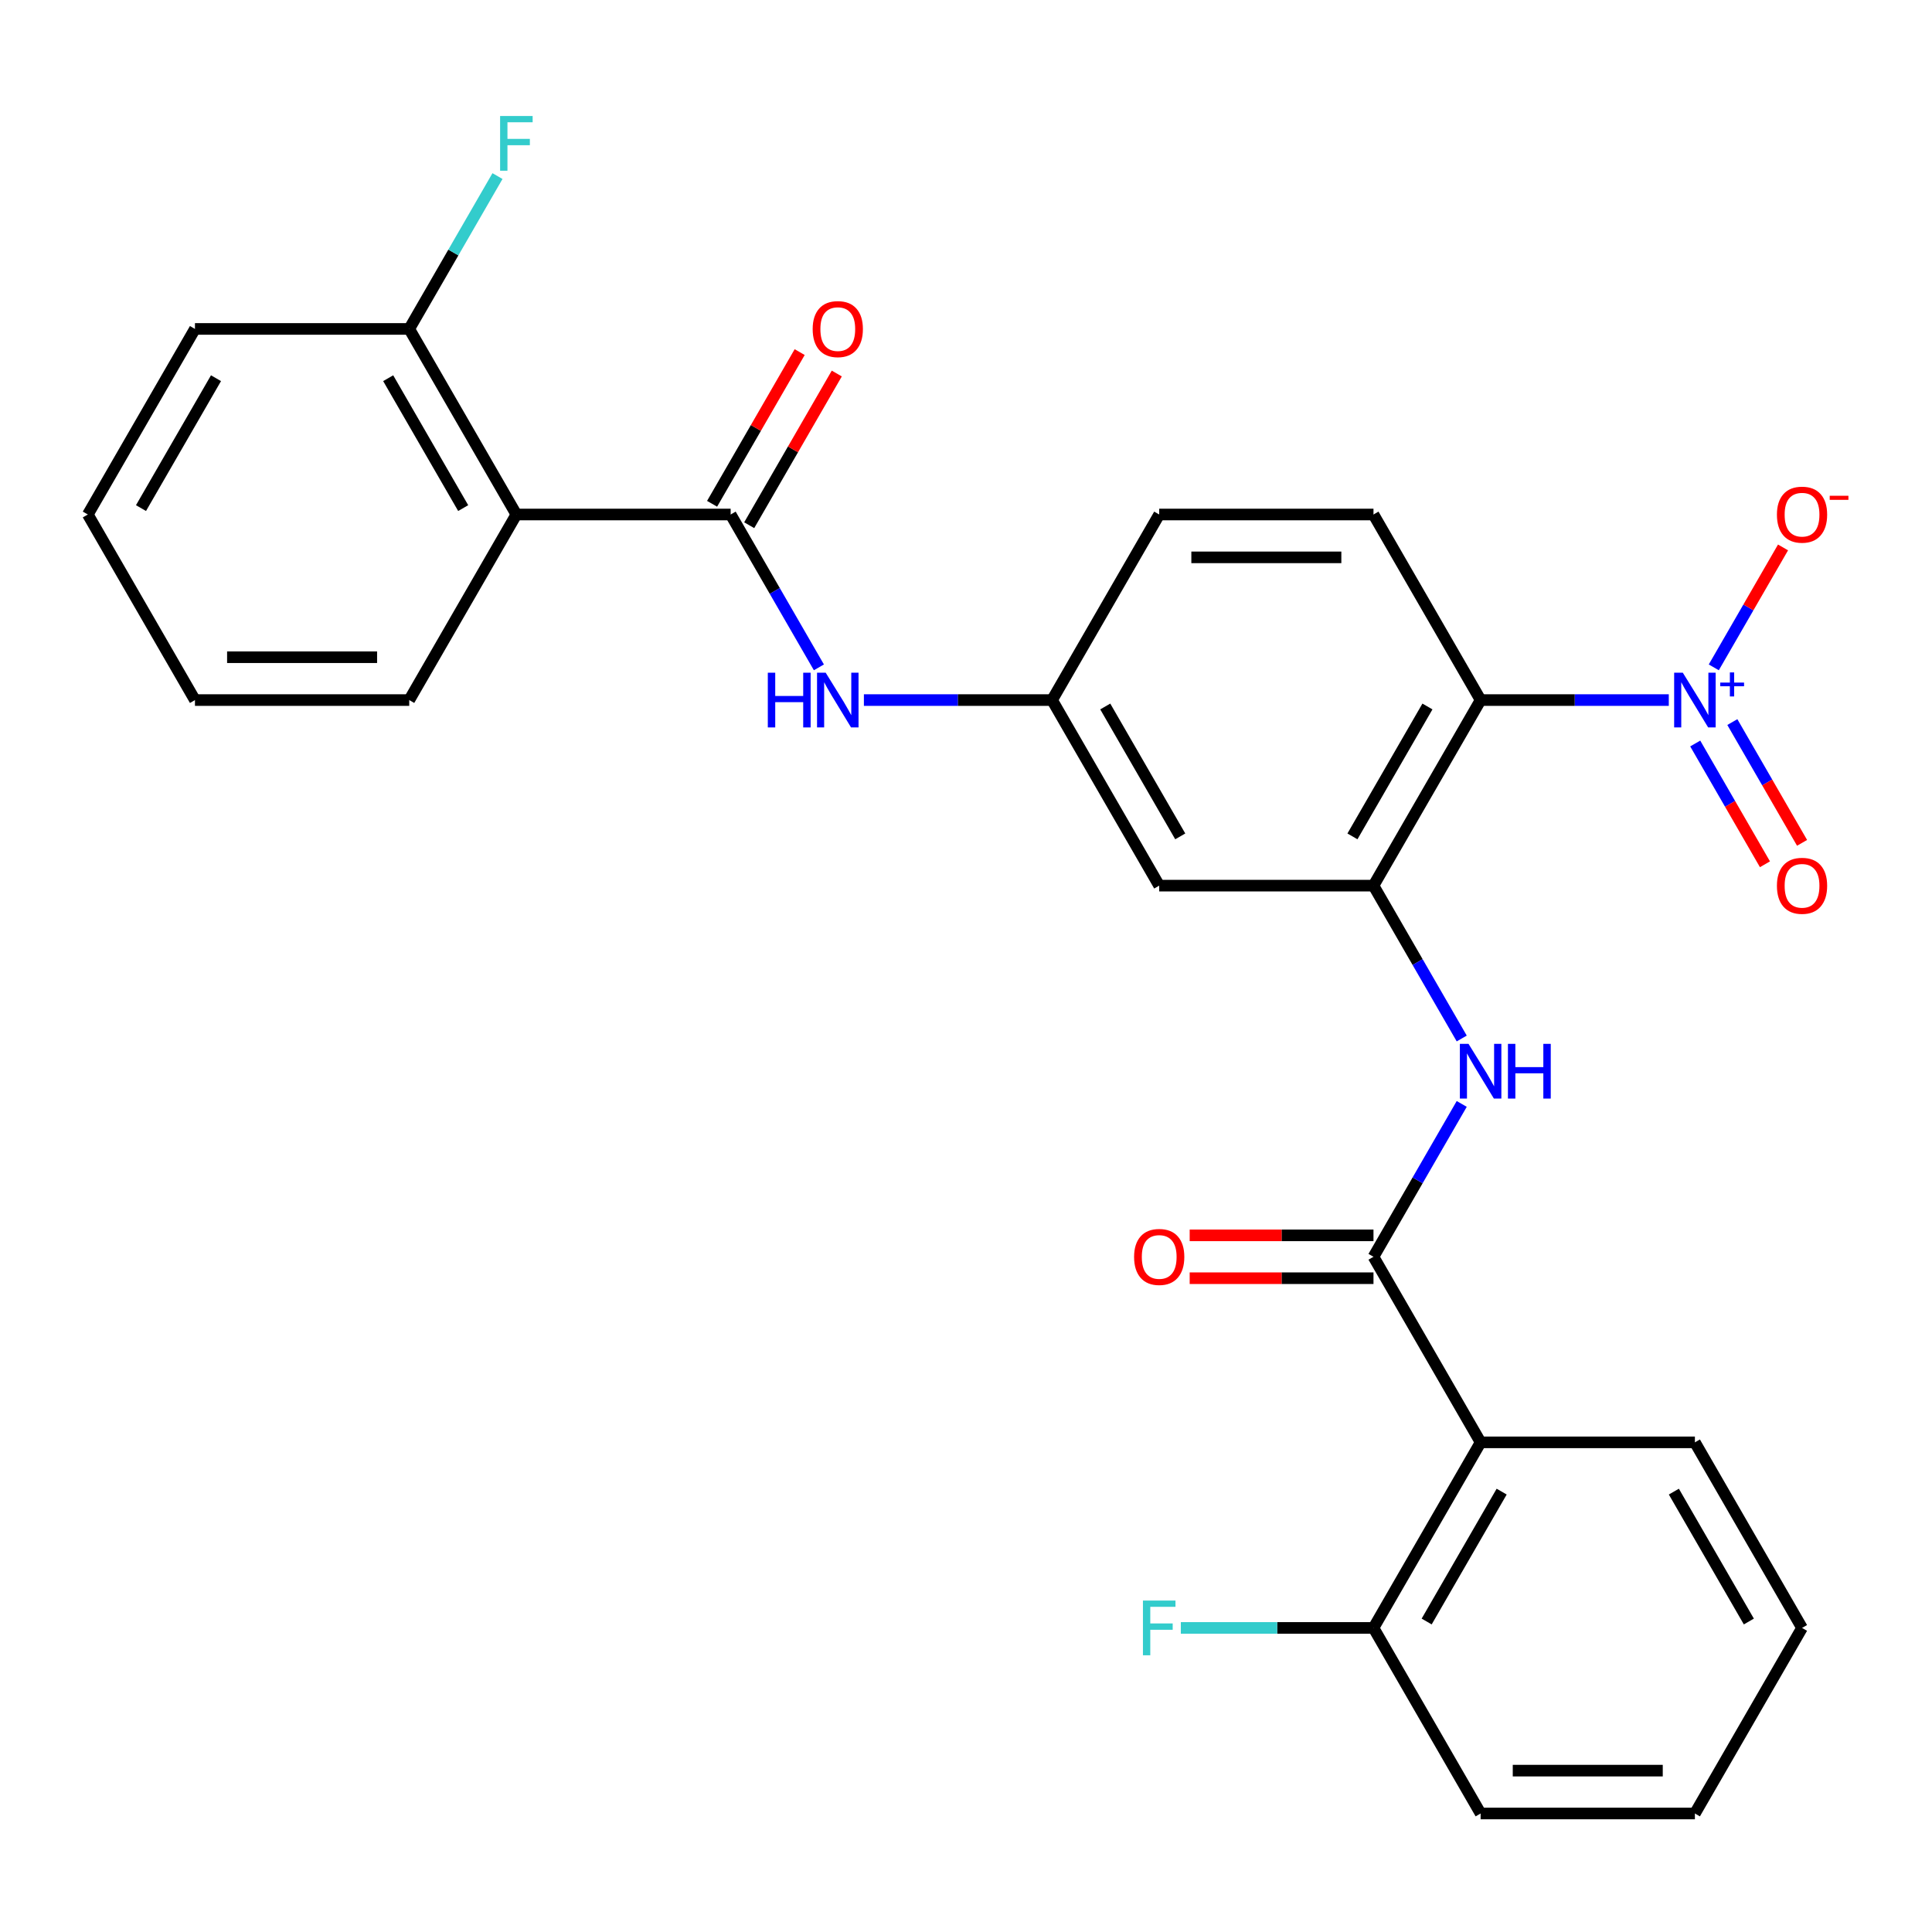 <?xml version='1.0' encoding='iso-8859-1'?>
<svg version='1.1' baseProfile='full'
              xmlns='http://www.w3.org/2000/svg'
                      xmlns:rdkit='http://www.rdkit.org/xml'
                      xmlns:xlink='http://www.w3.org/1999/xlink'
                  xml:space='preserve'
width='1000px' height='1000px' viewBox='0 0 1000 1000'>
<!-- END OF HEADER -->
<rect style='opacity:1.0;fill:#FFFFFF;stroke:none' width='1000' height='1000' x='0' y='0'> </rect>
<path class='bond-0' d='M 863.764,362.357 L 815.066,362.357' style='fill:none;fill-rule:evenodd;stroke:#0000FF;stroke-width:6px;stroke-linecap:butt;stroke-linejoin:miter;stroke-opacity:1' />
<path class='bond-0' d='M 815.066,362.357 L 766.367,362.357' style='fill:none;fill-rule:evenodd;stroke:#000000;stroke-width:6px;stroke-linecap:butt;stroke-linejoin:miter;stroke-opacity:1' />
<path class='bond-10' d='M 887.053,345.424 L 904.972,314.387' style='fill:none;fill-rule:evenodd;stroke:#0000FF;stroke-width:6px;stroke-linecap:butt;stroke-linejoin:miter;stroke-opacity:1' />
<path class='bond-10' d='M 904.972,314.387 L 922.891,283.35' style='fill:none;fill-rule:evenodd;stroke:#FF0000;stroke-width:6px;stroke-linecap:butt;stroke-linejoin:miter;stroke-opacity:1' />
<path class='bond-11' d='M 877.448,384.835 L 895.494,416.092' style='fill:none;fill-rule:evenodd;stroke:#0000FF;stroke-width:6px;stroke-linecap:butt;stroke-linejoin:miter;stroke-opacity:1' />
<path class='bond-11' d='M 895.494,416.092 L 913.54,447.349' style='fill:none;fill-rule:evenodd;stroke:#FF0000;stroke-width:6px;stroke-linecap:butt;stroke-linejoin:miter;stroke-opacity:1' />
<path class='bond-11' d='M 896.658,373.744 L 914.704,405.001' style='fill:none;fill-rule:evenodd;stroke:#0000FF;stroke-width:6px;stroke-linecap:butt;stroke-linejoin:miter;stroke-opacity:1' />
<path class='bond-11' d='M 914.704,405.001 L 932.75,436.258' style='fill:none;fill-rule:evenodd;stroke:#FF0000;stroke-width:6px;stroke-linecap:butt;stroke-linejoin:miter;stroke-opacity:1' />
<path class='bond-2' d='M 766.367,362.357 L 710.912,458.407' style='fill:none;fill-rule:evenodd;stroke:#000000;stroke-width:6px;stroke-linecap:butt;stroke-linejoin:miter;stroke-opacity:1' />
<path class='bond-2' d='M 738.839,365.674 L 700.02,432.909' style='fill:none;fill-rule:evenodd;stroke:#000000;stroke-width:6px;stroke-linecap:butt;stroke-linejoin:miter;stroke-opacity:1' />
<path class='bond-9' d='M 766.367,362.357 L 710.912,266.306' style='fill:none;fill-rule:evenodd;stroke:#000000;stroke-width:6px;stroke-linecap:butt;stroke-linejoin:miter;stroke-opacity:1' />
<path class='bond-1' d='M 710.912,650.509 L 733.752,610.95' style='fill:none;fill-rule:evenodd;stroke:#000000;stroke-width:6px;stroke-linecap:butt;stroke-linejoin:miter;stroke-opacity:1' />
<path class='bond-1' d='M 733.752,610.95 L 756.591,571.391' style='fill:none;fill-rule:evenodd;stroke:#0000FF;stroke-width:6px;stroke-linecap:butt;stroke-linejoin:miter;stroke-opacity:1' />
<path class='bond-4' d='M 710.912,650.509 L 766.367,746.559' style='fill:none;fill-rule:evenodd;stroke:#000000;stroke-width:6px;stroke-linecap:butt;stroke-linejoin:miter;stroke-opacity:1' />
<path class='bond-15' d='M 710.912,639.418 L 663.344,639.418' style='fill:none;fill-rule:evenodd;stroke:#000000;stroke-width:6px;stroke-linecap:butt;stroke-linejoin:miter;stroke-opacity:1' />
<path class='bond-15' d='M 663.344,639.418 L 615.775,639.418' style='fill:none;fill-rule:evenodd;stroke:#FF0000;stroke-width:6px;stroke-linecap:butt;stroke-linejoin:miter;stroke-opacity:1' />
<path class='bond-15' d='M 710.912,661.6 L 663.344,661.6' style='fill:none;fill-rule:evenodd;stroke:#000000;stroke-width:6px;stroke-linecap:butt;stroke-linejoin:miter;stroke-opacity:1' />
<path class='bond-15' d='M 663.344,661.6 L 615.775,661.6' style='fill:none;fill-rule:evenodd;stroke:#FF0000;stroke-width:6px;stroke-linecap:butt;stroke-linejoin:miter;stroke-opacity:1' />
<path class='bond-6' d='M 710.912,458.407 L 733.752,497.966' style='fill:none;fill-rule:evenodd;stroke:#000000;stroke-width:6px;stroke-linecap:butt;stroke-linejoin:miter;stroke-opacity:1' />
<path class='bond-6' d='M 733.752,497.966 L 756.591,537.525' style='fill:none;fill-rule:evenodd;stroke:#0000FF;stroke-width:6px;stroke-linecap:butt;stroke-linejoin:miter;stroke-opacity:1' />
<path class='bond-8' d='M 710.912,458.407 L 600.003,458.407' style='fill:none;fill-rule:evenodd;stroke:#000000;stroke-width:6px;stroke-linecap:butt;stroke-linejoin:miter;stroke-opacity:1' />
<path class='bond-3' d='M 378.183,266.306 L 401.023,305.865' style='fill:none;fill-rule:evenodd;stroke:#000000;stroke-width:6px;stroke-linecap:butt;stroke-linejoin:miter;stroke-opacity:1' />
<path class='bond-3' d='M 401.023,305.865 L 423.862,345.424' style='fill:none;fill-rule:evenodd;stroke:#0000FF;stroke-width:6px;stroke-linecap:butt;stroke-linejoin:miter;stroke-opacity:1' />
<path class='bond-5' d='M 378.183,266.306 L 267.274,266.306' style='fill:none;fill-rule:evenodd;stroke:#000000;stroke-width:6px;stroke-linecap:butt;stroke-linejoin:miter;stroke-opacity:1' />
<path class='bond-16' d='M 387.788,271.852 L 410.455,232.593' style='fill:none;fill-rule:evenodd;stroke:#000000;stroke-width:6px;stroke-linecap:butt;stroke-linejoin:miter;stroke-opacity:1' />
<path class='bond-16' d='M 410.455,232.593 L 433.121,193.334' style='fill:none;fill-rule:evenodd;stroke:#FF0000;stroke-width:6px;stroke-linecap:butt;stroke-linejoin:miter;stroke-opacity:1' />
<path class='bond-16' d='M 368.578,260.761 L 391.245,221.502' style='fill:none;fill-rule:evenodd;stroke:#000000;stroke-width:6px;stroke-linecap:butt;stroke-linejoin:miter;stroke-opacity:1' />
<path class='bond-16' d='M 391.245,221.502 L 413.911,182.243' style='fill:none;fill-rule:evenodd;stroke:#FF0000;stroke-width:6px;stroke-linecap:butt;stroke-linejoin:miter;stroke-opacity:1' />
<path class='bond-13' d='M 766.367,746.559 L 710.912,842.61' style='fill:none;fill-rule:evenodd;stroke:#000000;stroke-width:6px;stroke-linecap:butt;stroke-linejoin:miter;stroke-opacity:1' />
<path class='bond-13' d='M 777.259,772.058 L 738.441,839.293' style='fill:none;fill-rule:evenodd;stroke:#000000;stroke-width:6px;stroke-linecap:butt;stroke-linejoin:miter;stroke-opacity:1' />
<path class='bond-21' d='M 766.367,746.559 L 877.277,746.559' style='fill:none;fill-rule:evenodd;stroke:#000000;stroke-width:6px;stroke-linecap:butt;stroke-linejoin:miter;stroke-opacity:1' />
<path class='bond-14' d='M 267.274,266.306 L 211.819,170.256' style='fill:none;fill-rule:evenodd;stroke:#000000;stroke-width:6px;stroke-linecap:butt;stroke-linejoin:miter;stroke-opacity:1' />
<path class='bond-14' d='M 239.745,262.99 L 200.927,195.754' style='fill:none;fill-rule:evenodd;stroke:#000000;stroke-width:6px;stroke-linecap:butt;stroke-linejoin:miter;stroke-opacity:1' />
<path class='bond-20' d='M 267.274,266.306 L 211.819,362.357' style='fill:none;fill-rule:evenodd;stroke:#000000;stroke-width:6px;stroke-linecap:butt;stroke-linejoin:miter;stroke-opacity:1' />
<path class='bond-7' d='M 447.151,362.357 L 495.849,362.357' style='fill:none;fill-rule:evenodd;stroke:#0000FF;stroke-width:6px;stroke-linecap:butt;stroke-linejoin:miter;stroke-opacity:1' />
<path class='bond-7' d='M 495.849,362.357 L 544.548,362.357' style='fill:none;fill-rule:evenodd;stroke:#000000;stroke-width:6px;stroke-linecap:butt;stroke-linejoin:miter;stroke-opacity:1' />
<path class='bond-28' d='M 600.003,458.407 L 544.548,362.357' style='fill:none;fill-rule:evenodd;stroke:#000000;stroke-width:6px;stroke-linecap:butt;stroke-linejoin:miter;stroke-opacity:1' />
<path class='bond-28' d='M 610.895,432.909 L 572.076,365.674' style='fill:none;fill-rule:evenodd;stroke:#000000;stroke-width:6px;stroke-linecap:butt;stroke-linejoin:miter;stroke-opacity:1' />
<path class='bond-17' d='M 710.912,266.306 L 600.003,266.306' style='fill:none;fill-rule:evenodd;stroke:#000000;stroke-width:6px;stroke-linecap:butt;stroke-linejoin:miter;stroke-opacity:1' />
<path class='bond-17' d='M 694.276,288.488 L 616.639,288.488' style='fill:none;fill-rule:evenodd;stroke:#000000;stroke-width:6px;stroke-linecap:butt;stroke-linejoin:miter;stroke-opacity:1' />
<path class='bond-12' d='M 544.548,362.357 L 600.003,266.306' style='fill:none;fill-rule:evenodd;stroke:#000000;stroke-width:6px;stroke-linecap:butt;stroke-linejoin:miter;stroke-opacity:1' />
<path class='bond-18' d='M 710.912,842.61 L 661.054,842.61' style='fill:none;fill-rule:evenodd;stroke:#000000;stroke-width:6px;stroke-linecap:butt;stroke-linejoin:miter;stroke-opacity:1' />
<path class='bond-18' d='M 661.054,842.61 L 611.195,842.61' style='fill:none;fill-rule:evenodd;stroke:#33CCCC;stroke-width:6px;stroke-linecap:butt;stroke-linejoin:miter;stroke-opacity:1' />
<path class='bond-22' d='M 710.912,842.61 L 766.367,938.66' style='fill:none;fill-rule:evenodd;stroke:#000000;stroke-width:6px;stroke-linecap:butt;stroke-linejoin:miter;stroke-opacity:1' />
<path class='bond-19' d='M 211.819,170.256 L 234.658,130.697' style='fill:none;fill-rule:evenodd;stroke:#000000;stroke-width:6px;stroke-linecap:butt;stroke-linejoin:miter;stroke-opacity:1' />
<path class='bond-19' d='M 234.658,130.697 L 257.498,91.138' style='fill:none;fill-rule:evenodd;stroke:#33CCCC;stroke-width:6px;stroke-linecap:butt;stroke-linejoin:miter;stroke-opacity:1' />
<path class='bond-23' d='M 211.819,170.256 L 100.909,170.256' style='fill:none;fill-rule:evenodd;stroke:#000000;stroke-width:6px;stroke-linecap:butt;stroke-linejoin:miter;stroke-opacity:1' />
<path class='bond-25' d='M 211.819,362.357 L 100.909,362.357' style='fill:none;fill-rule:evenodd;stroke:#000000;stroke-width:6px;stroke-linecap:butt;stroke-linejoin:miter;stroke-opacity:1' />
<path class='bond-25' d='M 195.183,340.175 L 117.546,340.175' style='fill:none;fill-rule:evenodd;stroke:#000000;stroke-width:6px;stroke-linecap:butt;stroke-linejoin:miter;stroke-opacity:1' />
<path class='bond-24' d='M 877.277,746.559 L 932.732,842.61' style='fill:none;fill-rule:evenodd;stroke:#000000;stroke-width:6px;stroke-linecap:butt;stroke-linejoin:miter;stroke-opacity:1' />
<path class='bond-24' d='M 866.385,772.058 L 905.203,839.293' style='fill:none;fill-rule:evenodd;stroke:#000000;stroke-width:6px;stroke-linecap:butt;stroke-linejoin:miter;stroke-opacity:1' />
<path class='bond-29' d='M 766.367,938.66 L 877.277,938.66' style='fill:none;fill-rule:evenodd;stroke:#000000;stroke-width:6px;stroke-linecap:butt;stroke-linejoin:miter;stroke-opacity:1' />
<path class='bond-29' d='M 783.004,916.478 L 860.64,916.478' style='fill:none;fill-rule:evenodd;stroke:#000000;stroke-width:6px;stroke-linecap:butt;stroke-linejoin:miter;stroke-opacity:1' />
<path class='bond-30' d='M 100.909,170.256 L 45.455,266.306' style='fill:none;fill-rule:evenodd;stroke:#000000;stroke-width:6px;stroke-linecap:butt;stroke-linejoin:miter;stroke-opacity:1' />
<path class='bond-30' d='M 111.801,195.754 L 72.983,262.99' style='fill:none;fill-rule:evenodd;stroke:#000000;stroke-width:6px;stroke-linecap:butt;stroke-linejoin:miter;stroke-opacity:1' />
<path class='bond-27' d='M 932.732,842.61 L 877.277,938.66' style='fill:none;fill-rule:evenodd;stroke:#000000;stroke-width:6px;stroke-linecap:butt;stroke-linejoin:miter;stroke-opacity:1' />
<path class='bond-26' d='M 100.909,362.357 L 45.455,266.306' style='fill:none;fill-rule:evenodd;stroke:#000000;stroke-width:6px;stroke-linecap:butt;stroke-linejoin:miter;stroke-opacity:1' />
<path  class='atom-0' d='M 871.017 348.197
L 880.297 363.197
Q 881.217 364.677, 882.697 367.357
Q 884.177 370.037, 884.257 370.197
L 884.257 348.197
L 888.017 348.197
L 888.017 376.517
L 884.137 376.517
L 874.177 360.117
Q 873.017 358.197, 871.777 355.997
Q 870.577 353.797, 870.217 353.117
L 870.217 376.517
L 866.537 376.517
L 866.537 348.197
L 871.017 348.197
' fill='#0000FF'/>
<path  class='atom-0' d='M 890.393 353.302
L 895.382 353.302
L 895.382 348.048
L 897.6 348.048
L 897.6 353.302
L 902.722 353.302
L 902.722 355.203
L 897.6 355.203
L 897.6 360.483
L 895.382 360.483
L 895.382 355.203
L 890.393 355.203
L 890.393 353.302
' fill='#0000FF'/>
<path  class='atom-7' d='M 760.107 540.298
L 769.387 555.298
Q 770.307 556.778, 771.787 559.458
Q 773.267 562.138, 773.347 562.298
L 773.347 540.298
L 777.107 540.298
L 777.107 568.618
L 773.227 568.618
L 763.267 552.218
Q 762.107 550.298, 760.867 548.098
Q 759.667 545.898, 759.307 545.218
L 759.307 568.618
L 755.627 568.618
L 755.627 540.298
L 760.107 540.298
' fill='#0000FF'/>
<path  class='atom-7' d='M 780.507 540.298
L 784.347 540.298
L 784.347 552.338
L 798.827 552.338
L 798.827 540.298
L 802.667 540.298
L 802.667 568.618
L 798.827 568.618
L 798.827 555.538
L 784.347 555.538
L 784.347 568.618
L 780.507 568.618
L 780.507 540.298
' fill='#0000FF'/>
<path  class='atom-8' d='M 397.418 348.197
L 401.258 348.197
L 401.258 360.237
L 415.738 360.237
L 415.738 348.197
L 419.578 348.197
L 419.578 376.517
L 415.738 376.517
L 415.738 363.437
L 401.258 363.437
L 401.258 376.517
L 397.418 376.517
L 397.418 348.197
' fill='#0000FF'/>
<path  class='atom-8' d='M 427.378 348.197
L 436.658 363.197
Q 437.578 364.677, 439.058 367.357
Q 440.538 370.037, 440.618 370.197
L 440.618 348.197
L 444.378 348.197
L 444.378 376.517
L 440.498 376.517
L 430.538 360.117
Q 429.378 358.197, 428.138 355.997
Q 426.938 353.797, 426.578 353.117
L 426.578 376.517
L 422.898 376.517
L 422.898 348.197
L 427.378 348.197
' fill='#0000FF'/>
<path  class='atom-11' d='M 919.732 266.386
Q 919.732 259.586, 923.092 255.786
Q 926.452 251.986, 932.732 251.986
Q 939.012 251.986, 942.372 255.786
Q 945.732 259.586, 945.732 266.386
Q 945.732 273.266, 942.332 277.186
Q 938.932 281.066, 932.732 281.066
Q 926.492 281.066, 923.092 277.186
Q 919.732 273.306, 919.732 266.386
M 932.732 277.866
Q 937.052 277.866, 939.372 274.986
Q 941.732 272.066, 941.732 266.386
Q 941.732 260.826, 939.372 258.026
Q 937.052 255.186, 932.732 255.186
Q 928.412 255.186, 926.052 257.986
Q 923.732 260.786, 923.732 266.386
Q 923.732 272.106, 926.052 274.986
Q 928.412 277.866, 932.732 277.866
' fill='#FF0000'/>
<path  class='atom-11' d='M 947.052 256.609
L 956.74 256.609
L 956.74 258.721
L 947.052 258.721
L 947.052 256.609
' fill='#FF0000'/>
<path  class='atom-12' d='M 919.732 458.487
Q 919.732 451.687, 923.092 447.887
Q 926.452 444.087, 932.732 444.087
Q 939.012 444.087, 942.372 447.887
Q 945.732 451.687, 945.732 458.487
Q 945.732 465.367, 942.332 469.287
Q 938.932 473.167, 932.732 473.167
Q 926.492 473.167, 923.092 469.287
Q 919.732 465.407, 919.732 458.487
M 932.732 469.967
Q 937.052 469.967, 939.372 467.087
Q 941.732 464.167, 941.732 458.487
Q 941.732 452.927, 939.372 450.127
Q 937.052 447.287, 932.732 447.287
Q 928.412 447.287, 926.052 450.087
Q 923.732 452.887, 923.732 458.487
Q 923.732 464.207, 926.052 467.087
Q 928.412 469.967, 932.732 469.967
' fill='#FF0000'/>
<path  class='atom-16' d='M 587.003 650.589
Q 587.003 643.789, 590.363 639.989
Q 593.723 636.189, 600.003 636.189
Q 606.283 636.189, 609.643 639.989
Q 613.003 643.789, 613.003 650.589
Q 613.003 657.469, 609.603 661.389
Q 606.203 665.269, 600.003 665.269
Q 593.763 665.269, 590.363 661.389
Q 587.003 657.509, 587.003 650.589
M 600.003 662.069
Q 604.323 662.069, 606.643 659.189
Q 609.003 656.269, 609.003 650.589
Q 609.003 645.029, 606.643 642.229
Q 604.323 639.389, 600.003 639.389
Q 595.683 639.389, 593.323 642.189
Q 591.003 644.989, 591.003 650.589
Q 591.003 656.309, 593.323 659.189
Q 595.683 662.069, 600.003 662.069
' fill='#FF0000'/>
<path  class='atom-17' d='M 420.638 170.336
Q 420.638 163.536, 423.998 159.736
Q 427.358 155.936, 433.638 155.936
Q 439.918 155.936, 443.278 159.736
Q 446.638 163.536, 446.638 170.336
Q 446.638 177.216, 443.238 181.136
Q 439.838 185.016, 433.638 185.016
Q 427.398 185.016, 423.998 181.136
Q 420.638 177.256, 420.638 170.336
M 433.638 181.816
Q 437.958 181.816, 440.278 178.936
Q 442.638 176.016, 442.638 170.336
Q 442.638 164.776, 440.278 161.976
Q 437.958 159.136, 433.638 159.136
Q 429.318 159.136, 426.958 161.936
Q 424.638 164.736, 424.638 170.336
Q 424.638 176.056, 426.958 178.936
Q 429.318 181.816, 433.638 181.816
' fill='#FF0000'/>
<path  class='atom-19' d='M 591.583 828.45
L 608.423 828.45
L 608.423 831.69
L 595.383 831.69
L 595.383 840.29
L 606.983 840.29
L 606.983 843.57
L 595.383 843.57
L 595.383 856.77
L 591.583 856.77
L 591.583 828.45
' fill='#33CCCC'/>
<path  class='atom-20' d='M 258.854 60.045
L 275.694 60.045
L 275.694 63.285
L 262.654 63.285
L 262.654 71.885
L 274.254 71.885
L 274.254 75.165
L 262.654 75.165
L 262.654 88.365
L 258.854 88.365
L 258.854 60.045
' fill='#33CCCC'/>
</svg>
